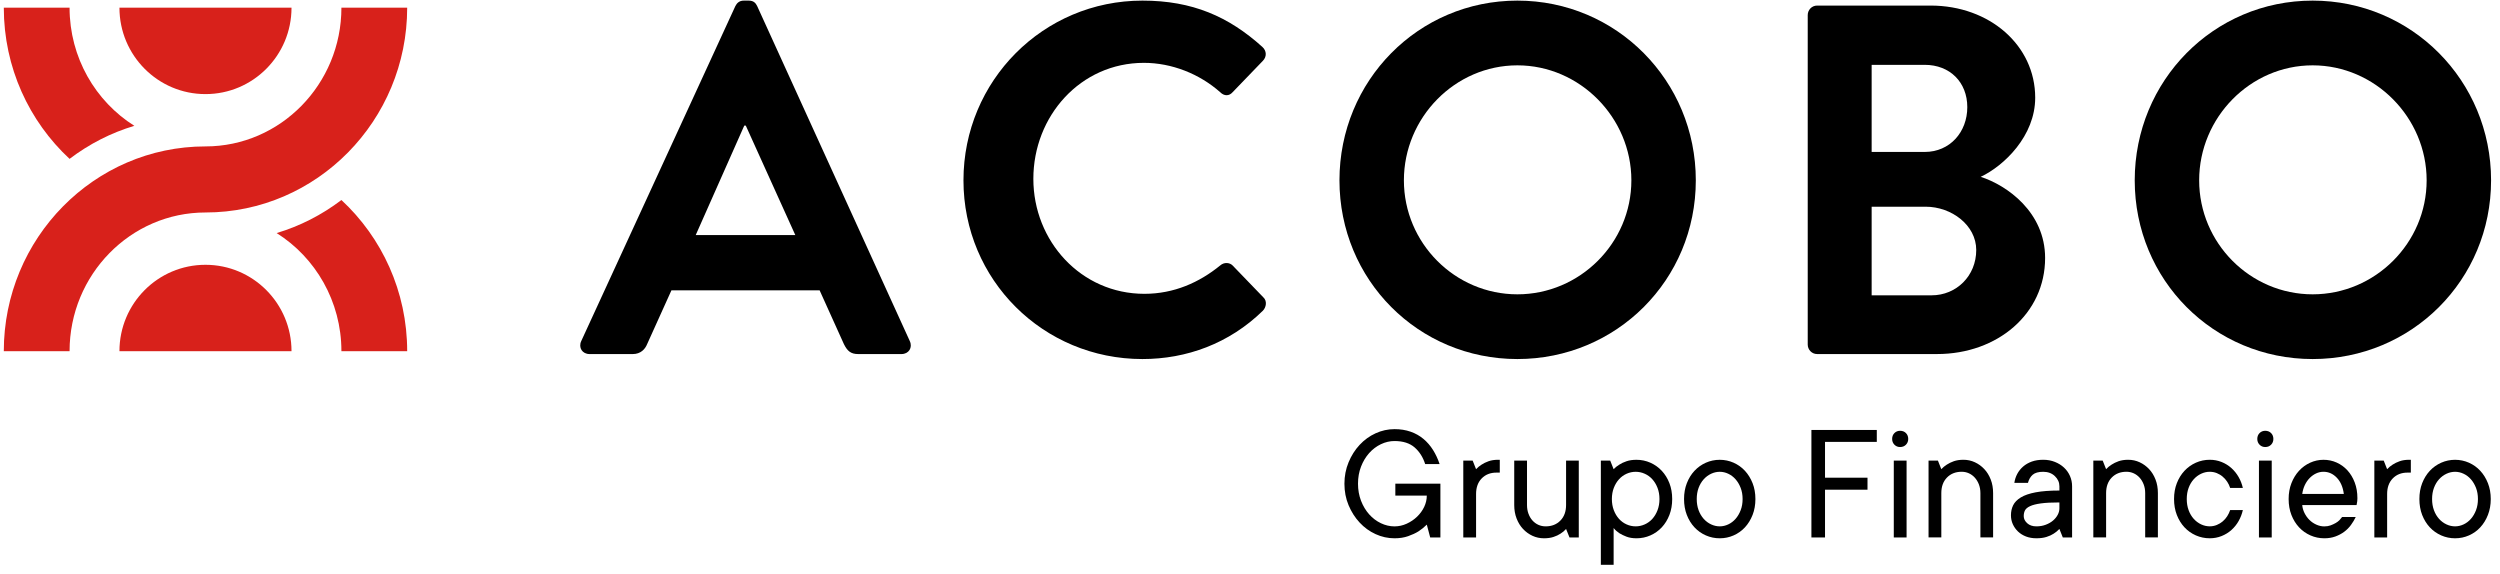 <?xml version="1.0" encoding="UTF-8"?> <svg xmlns="http://www.w3.org/2000/svg" width="244" height="56" viewBox="0 0 244 56" fill="none"><path d="M56.727 33.293L71.771 0.594C71.918 0.303 72.159 0.06 72.594 0.06H73.078C73.561 0.06 73.756 0.302 73.9 0.594L88.798 33.293C89.089 33.926 88.702 34.557 87.975 34.557H83.767C83.041 34.557 82.704 34.266 82.365 33.584L79.995 28.337H65.531L63.161 33.584C62.968 34.071 62.532 34.557 61.758 34.557H57.548C56.824 34.557 56.437 33.926 56.727 33.293ZM77.623 22.945L72.787 12.256H72.642L67.901 22.945H77.623Z" fill="black"></path><path d="M111.5 0.06C116.384 0.06 119.916 1.614 123.205 4.579C123.64 4.968 123.64 5.549 123.253 5.939L120.302 9.001C119.964 9.39 119.479 9.39 119.093 9.001C117.061 7.201 114.353 6.134 111.643 6.134C105.45 6.134 100.855 11.333 100.855 17.454C100.855 23.527 105.499 28.677 111.691 28.677C114.593 28.677 117.061 27.561 119.092 25.908C119.479 25.569 120.011 25.617 120.3 25.908L123.3 29.018C123.687 29.36 123.591 29.991 123.252 30.33C119.963 33.537 115.803 35.043 111.497 35.043C101.822 35.043 94.034 27.317 94.034 17.6C94.034 7.882 101.825 0.06 111.5 0.06Z" fill="black"></path><path d="M148.097 0.06C157.771 0.06 165.511 7.882 165.511 17.6C165.511 27.317 157.771 35.043 148.097 35.043C138.423 35.043 130.731 27.317 130.731 17.6C130.731 7.882 138.423 0.06 148.097 0.06ZM148.097 28.726C154.191 28.726 159.222 23.721 159.222 17.6C159.222 11.478 154.191 6.377 148.097 6.377C142.003 6.377 137.02 11.478 137.02 17.6C137.02 23.721 142.003 28.726 148.097 28.726Z" fill="black"></path><path d="M176.434 1.469C176.434 0.981 176.821 0.544 177.353 0.544H188.43C194.187 0.544 198.636 4.432 198.636 9.533C198.636 13.274 195.588 16.189 193.315 17.259C195.879 18.084 199.603 20.708 199.603 25.179C199.603 30.619 194.96 34.555 189.058 34.555H177.353C176.821 34.555 176.434 34.118 176.434 33.631V1.469ZM187.849 14.83C190.316 14.83 192.008 12.887 192.008 10.457C192.008 8.028 190.315 6.328 187.849 6.328H182.673V14.83H187.849ZM188.527 28.823C190.945 28.823 192.881 26.928 192.881 24.401C192.881 21.972 190.463 20.175 187.946 20.175H182.673V28.823H188.527Z" fill="black"></path><path d="M225.715 0.06C235.389 0.06 243.129 7.882 243.129 17.6C243.129 27.317 235.389 35.043 225.715 35.043C216.041 35.043 208.349 27.317 208.349 17.6C208.349 7.882 216.041 0.06 225.715 0.06ZM225.715 28.726C231.81 28.726 236.84 23.721 236.84 17.6C236.84 11.478 231.811 6.377 225.715 6.377C219.619 6.377 214.638 11.478 214.638 17.6C214.638 23.721 219.621 28.726 225.715 28.726Z" fill="black"></path><path d="M6.79 0.75H0.371C0.371 6.588 2.848 11.847 6.79 15.505C8.718 14.043 10.852 12.956 13.111 12.281C9.322 9.894 6.79 5.619 6.79 0.75Z" fill="#D8211B"></path><path d="M33.322 34.277H39.741C39.741 28.44 37.264 23.181 33.322 19.523C31.393 20.985 29.26 22.072 27 22.747C30.79 25.133 33.322 29.409 33.322 34.277Z" fill="#D8211B"></path><path d="M20.054 9.184C24.692 9.184 28.452 5.408 28.452 0.75H11.658C11.658 5.408 15.417 9.184 20.054 9.184Z" fill="#D8211B"></path><path d="M20.054 25.844C15.417 25.844 11.658 29.619 11.658 34.277H28.452C28.452 29.619 24.692 25.844 20.054 25.844Z" fill="#D8211B"></path><path d="M20.055 20.738C30.91 20.738 39.741 11.772 39.741 0.75H38.775H34.287H33.322C33.322 8.217 27.37 14.29 20.055 14.29C9.2 14.29 0.371 23.256 0.371 34.277H1.336H5.824H6.79C6.79 26.811 12.741 20.738 20.055 20.738Z" fill="#D8211B"></path><path d="M136.104 43.045C135.65 43.045 135.208 43.148 134.776 43.354C134.344 43.56 133.963 43.849 133.63 44.221C133.299 44.593 133.033 45.033 132.837 45.542C132.639 46.052 132.541 46.608 132.541 47.209C132.541 47.811 132.641 48.367 132.837 48.877C133.034 49.387 133.299 49.827 133.63 50.199C133.961 50.571 134.344 50.86 134.776 51.066C135.208 51.272 135.65 51.375 136.104 51.375C136.515 51.375 136.91 51.288 137.291 51.114C137.672 50.941 138.009 50.713 138.303 50.432C138.597 50.151 138.829 49.832 139 49.476C139.169 49.121 139.255 48.754 139.255 48.373H136.185V47.209H140.583V52.456H139.587L139.256 51.203C139.014 51.447 138.738 51.67 138.43 51.87C138.155 52.039 137.822 52.192 137.435 52.33C137.046 52.468 136.603 52.537 136.107 52.537C135.465 52.537 134.847 52.401 134.257 52.131C133.666 51.861 133.146 51.483 132.698 51C132.25 50.517 131.891 49.954 131.621 49.309C131.35 48.663 131.216 47.964 131.216 47.211C131.216 46.469 131.352 45.771 131.621 45.121C131.89 44.469 132.249 43.904 132.698 43.421C133.146 42.939 133.666 42.562 134.257 42.29C134.847 42.02 135.465 41.884 136.107 41.884C136.679 41.884 137.202 41.967 137.675 42.133C138.147 42.298 138.566 42.534 138.93 42.84C139.294 43.146 139.606 43.507 139.866 43.923C140.125 44.337 140.339 44.794 140.505 45.293H139.096C138.886 44.626 138.542 44.085 138.068 43.67C137.588 43.253 136.934 43.045 136.104 43.045Z" fill="black"></path><path d="M146.38 46.127H146.049C145.461 46.127 144.982 46.316 144.615 46.692C144.248 47.069 144.065 47.575 144.065 48.209V52.454H142.817V44.955H143.732L144.063 45.792C144.22 45.624 144.4 45.475 144.606 45.346C144.795 45.221 145.021 45.111 145.285 45.016C145.55 44.921 145.859 44.874 146.217 44.874H146.379V46.127H146.38Z" fill="black"></path><path d="M150.695 52.537C150.296 52.537 149.922 52.458 149.574 52.297C149.226 52.137 148.918 51.914 148.65 51.63C148.383 51.345 148.173 51.003 148.019 50.605C147.865 50.207 147.789 49.769 147.789 49.291V44.955H149.036V49.291C149.036 49.601 149.083 49.882 149.178 50.138C149.272 50.393 149.401 50.613 149.566 50.797C149.731 50.981 149.924 51.124 150.145 51.224C150.366 51.324 150.604 51.373 150.857 51.373C151.445 51.373 151.924 51.184 152.294 50.808C152.664 50.432 152.849 49.925 152.849 49.291V44.955H154.089V52.454H153.182L152.849 51.625C152.692 51.805 152.509 51.958 152.299 52.089C152.109 52.214 151.885 52.32 151.622 52.406C151.361 52.493 151.051 52.537 150.695 52.537Z" fill="black"></path><path d="M157.49 45.794C157.647 45.625 157.832 45.477 158.048 45.347C158.236 45.222 158.47 45.113 158.748 45.018C159.026 44.922 159.351 44.876 159.725 44.876C160.199 44.876 160.65 44.971 161.077 45.16C161.504 45.35 161.875 45.614 162.191 45.953C162.507 46.292 162.755 46.695 162.936 47.161C163.116 47.628 163.206 48.142 163.206 48.706C163.206 49.269 163.116 49.786 162.936 50.255C162.755 50.724 162.507 51.128 162.191 51.467C161.875 51.806 161.504 52.069 161.077 52.256C160.651 52.444 160.2 52.537 159.725 52.537C159.347 52.537 159.02 52.484 158.745 52.378C158.47 52.272 158.238 52.159 158.048 52.041C157.827 51.894 157.641 51.727 157.49 51.536V55.122H156.243V44.955H157.157L157.49 45.794ZM157.319 48.706C157.319 49.107 157.383 49.471 157.509 49.799C157.634 50.127 157.804 50.408 158.014 50.641C158.224 50.874 158.471 51.055 158.754 51.181C159.037 51.309 159.333 51.372 159.641 51.372C159.948 51.372 160.244 51.308 160.527 51.181C160.81 51.055 161.057 50.874 161.269 50.641C161.479 50.408 161.648 50.127 161.774 49.799C161.9 49.471 161.964 49.107 161.964 48.706C161.964 48.304 161.9 47.942 161.774 47.615C161.647 47.29 161.479 47.011 161.269 46.778C161.059 46.545 160.812 46.364 160.527 46.238C160.244 46.109 159.948 46.047 159.641 46.047C159.333 46.047 159.037 46.111 158.754 46.238C158.471 46.366 158.224 46.545 158.014 46.778C157.804 47.011 157.634 47.29 157.509 47.615C157.383 47.942 157.319 48.304 157.319 48.706Z" fill="black"></path><path d="M171.328 48.706C171.328 49.269 171.236 49.786 171.053 50.255C170.869 50.724 170.621 51.128 170.308 51.467C169.995 51.806 169.625 52.069 169.199 52.256C168.773 52.444 168.322 52.537 167.846 52.537C167.37 52.537 166.921 52.444 166.493 52.256C166.067 52.069 165.696 51.806 165.38 51.467C165.064 51.128 164.815 50.725 164.635 50.26C164.455 49.794 164.363 49.276 164.363 48.706C164.363 48.142 164.453 47.626 164.635 47.161C164.815 46.695 165.064 46.292 165.38 45.953C165.696 45.614 166.067 45.35 166.493 45.16C166.919 44.971 167.37 44.876 167.846 44.876C168.321 44.876 168.771 44.971 169.199 45.16C169.625 45.35 169.995 45.614 170.308 45.953C170.621 46.292 170.869 46.695 171.053 47.161C171.236 47.626 171.328 48.142 171.328 48.706ZM165.602 48.706C165.602 49.107 165.663 49.471 165.784 49.799C165.905 50.127 166.072 50.408 166.282 50.641C166.492 50.874 166.734 51.055 167.006 51.181C167.279 51.309 167.559 51.372 167.845 51.372C168.131 51.372 168.409 51.308 168.678 51.181C168.947 51.055 169.185 50.874 169.39 50.641C169.596 50.408 169.762 50.127 169.888 49.799C170.016 49.471 170.078 49.107 170.078 48.706C170.078 48.304 170.014 47.942 169.888 47.615C169.761 47.29 169.596 47.011 169.39 46.778C169.185 46.545 168.947 46.364 168.678 46.238C168.408 46.109 168.131 46.047 167.845 46.047C167.559 46.047 167.279 46.111 167.006 46.238C166.734 46.366 166.492 46.545 166.282 46.778C166.072 47.011 165.905 47.29 165.784 47.615C165.663 47.942 165.602 48.304 165.602 48.706Z" fill="black"></path><path d="M178.122 43.126V46.623H182.268V47.795H178.122V52.456H176.794V41.964H183.175V43.128H178.122V43.126Z" fill="black"></path><path d="M184.673 42.842C184.673 42.609 184.747 42.419 184.895 42.269C185.043 42.12 185.228 42.045 185.45 42.045C185.682 42.045 185.873 42.12 186.021 42.269C186.169 42.419 186.243 42.609 186.243 42.842C186.243 43.064 186.169 43.251 186.021 43.403C185.873 43.554 185.682 43.631 185.45 43.631C185.229 43.631 185.044 43.554 184.895 43.403C184.747 43.251 184.673 43.064 184.673 42.842ZM186.082 52.454H184.834V44.955H186.082V52.454Z" fill="black"></path><path d="M191.629 44.874C192.028 44.874 192.402 44.955 192.75 45.118C193.098 45.28 193.405 45.502 193.669 45.785C193.933 46.066 194.143 46.406 194.297 46.805C194.451 47.203 194.527 47.643 194.527 48.126V52.453H193.288V48.126C193.288 47.817 193.238 47.534 193.139 47.276C193.039 47.019 192.905 46.798 192.737 46.614C192.569 46.43 192.377 46.289 192.159 46.191C191.94 46.092 191.706 46.044 191.458 46.044C190.87 46.044 190.391 46.233 190.024 46.609C189.657 46.986 189.473 47.492 189.473 48.126V52.453H188.226V44.954H189.14L189.472 45.791C189.629 45.622 189.809 45.474 190.014 45.344C190.204 45.219 190.43 45.11 190.694 45.014C190.961 44.922 191.273 44.874 191.629 44.874Z" fill="black"></path><path d="M199.418 44.874C199.828 44.874 200.208 44.943 200.556 45.082C200.905 45.221 201.203 45.407 201.45 45.639C201.699 45.872 201.892 46.145 202.029 46.456C202.167 46.769 202.236 47.103 202.236 47.461V52.454H201.329L200.998 51.625C200.83 51.805 200.642 51.958 200.432 52.089C200.242 52.214 200.01 52.32 199.735 52.406C199.46 52.493 199.133 52.536 198.755 52.536C198.378 52.536 198.037 52.478 197.735 52.361C197.434 52.244 197.174 52.083 196.958 51.877C196.742 51.67 196.574 51.431 196.451 51.161C196.329 50.891 196.269 50.6 196.269 50.291C196.269 49.933 196.34 49.608 196.483 49.315C196.626 49.023 196.875 48.767 197.228 48.551C197.581 48.335 198.066 48.167 198.682 48.051C199.298 47.934 200.069 47.876 200.998 47.876V47.462C200.998 47.083 200.85 46.752 200.556 46.47C200.262 46.189 199.883 46.047 199.418 46.047C198.953 46.047 198.611 46.144 198.39 46.336C198.169 46.528 198.015 46.794 197.928 47.13H196.6C196.644 46.82 196.738 46.53 196.883 46.255C197.029 45.981 197.221 45.741 197.458 45.535C197.696 45.328 197.976 45.168 198.301 45.05C198.625 44.933 198.998 44.874 199.418 44.874ZM198.754 51.373C199.084 51.373 199.387 51.32 199.665 51.214C199.943 51.108 200.18 50.974 200.374 50.808C200.569 50.642 200.721 50.457 200.831 50.25C200.942 50.044 200.998 49.835 200.998 49.624V49.038C200.248 49.038 199.645 49.069 199.192 49.132C198.738 49.194 198.387 49.283 198.135 49.401C197.885 49.518 197.718 49.655 197.637 49.816C197.556 49.975 197.516 50.161 197.516 50.374C197.516 50.628 197.628 50.86 197.852 51.064C198.076 51.27 198.376 51.373 198.754 51.373Z" fill="black"></path><path d="M207.711 44.874C208.111 44.874 208.484 44.955 208.832 45.118C209.181 45.28 209.487 45.502 209.751 45.785C210.016 46.066 210.226 46.406 210.38 46.805C210.534 47.203 210.61 47.643 210.61 48.126V52.453H209.37V48.126C209.37 47.817 209.321 47.534 209.221 47.276C209.122 47.019 208.988 46.798 208.82 46.614C208.652 46.43 208.459 46.289 208.241 46.191C208.022 46.092 207.789 46.044 207.54 46.044C206.952 46.044 206.473 46.233 206.106 46.609C205.739 46.986 205.556 47.492 205.556 48.126V52.453H204.309V44.954H205.223L205.554 45.791C205.711 45.622 205.892 45.474 206.097 45.344C206.287 45.219 206.512 45.11 206.777 45.014C207.044 44.922 207.353 44.874 207.711 44.874Z" fill="black"></path><path d="M215.67 46.045C215.384 46.045 215.104 46.109 214.832 46.236C214.56 46.364 214.317 46.544 214.108 46.776C213.898 47.009 213.731 47.289 213.61 47.614C213.489 47.939 213.428 48.303 213.428 48.704C213.428 49.105 213.489 49.469 213.61 49.797C213.731 50.126 213.898 50.407 214.108 50.639C214.317 50.872 214.56 51.053 214.832 51.18C215.104 51.308 215.384 51.37 215.67 51.37C215.913 51.37 216.143 51.325 216.359 51.236C216.575 51.147 216.768 51.03 216.938 50.886C217.107 50.742 217.254 50.575 217.375 50.386C217.496 50.196 217.593 49.996 217.663 49.785H218.902C218.815 50.164 218.678 50.521 218.488 50.855C218.299 51.189 218.064 51.48 217.784 51.73C217.504 51.98 217.184 52.176 216.824 52.32C216.465 52.464 216.081 52.536 215.67 52.536C215.195 52.536 214.745 52.442 214.317 52.255C213.891 52.067 213.52 51.805 213.204 51.466C212.888 51.127 212.64 50.724 212.459 50.258C212.279 49.793 212.187 49.274 212.187 48.704C212.187 48.14 212.277 47.625 212.459 47.159C212.64 46.694 212.888 46.291 213.204 45.952C213.52 45.613 213.891 45.349 214.317 45.158C214.744 44.969 215.195 44.874 215.67 44.874C216.081 44.874 216.465 44.946 216.824 45.09C217.184 45.233 217.504 45.432 217.784 45.683C218.064 45.936 218.299 46.227 218.488 46.558C218.678 46.889 218.815 47.243 218.902 47.623H217.663C217.597 47.412 217.504 47.212 217.379 47.025C217.255 46.837 217.107 46.67 216.938 46.525C216.768 46.378 216.574 46.263 216.359 46.175C216.143 46.089 215.913 46.045 215.67 46.045Z" fill="black"></path><path d="M220.311 42.842C220.311 42.609 220.385 42.419 220.533 42.269C220.681 42.12 220.866 42.045 221.088 42.045C221.32 42.045 221.511 42.12 221.659 42.269C221.807 42.419 221.881 42.609 221.881 42.842C221.881 43.064 221.807 43.251 221.659 43.403C221.511 43.554 221.32 43.631 221.088 43.631C220.868 43.631 220.682 43.554 220.533 43.403C220.385 43.251 220.311 43.064 220.311 42.842ZM221.72 52.454H220.473V44.955H221.72V52.454Z" fill="black"></path><path d="M229.923 50.453C229.799 50.719 229.641 50.981 229.453 51.239C229.264 51.497 229.043 51.719 228.789 51.906C228.536 52.094 228.248 52.245 227.928 52.362C227.606 52.479 227.248 52.537 226.855 52.537C226.379 52.537 225.929 52.444 225.502 52.256C225.076 52.069 224.704 51.806 224.388 51.467C224.073 51.128 223.824 50.725 223.643 50.26C223.463 49.794 223.371 49.276 223.371 48.706C223.371 48.142 223.462 47.626 223.643 47.161C223.824 46.695 224.07 46.292 224.381 45.953C224.692 45.614 225.054 45.35 225.469 45.16C225.884 44.971 226.32 44.876 226.772 44.876C227.226 44.876 227.654 44.965 228.055 45.144C228.458 45.324 228.808 45.577 229.108 45.905C229.408 46.233 229.645 46.628 229.82 47.089C229.996 47.55 230.083 48.062 230.083 48.626C230.083 48.735 230.078 48.827 230.068 48.907C230.057 48.985 230.046 49.052 230.035 49.107C230.024 49.173 230.013 49.235 230.002 49.294H224.698C224.72 49.56 224.794 49.821 224.92 50.075C225.048 50.33 225.206 50.553 225.398 50.742C225.589 50.933 225.813 51.086 226.069 51.202C226.326 51.319 226.586 51.377 226.85 51.377C227.082 51.377 227.289 51.342 227.469 51.275C227.649 51.208 227.816 51.13 227.967 51.044C228.117 50.956 228.243 50.861 228.343 50.755C228.443 50.649 228.525 50.55 228.59 50.458H229.923V50.453ZM226.772 46.045C226.519 46.045 226.278 46.1 226.048 46.208C225.818 46.316 225.611 46.466 225.424 46.655C225.237 46.845 225.082 47.072 224.954 47.337C224.827 47.603 224.743 47.893 224.699 48.207H228.757C228.67 47.54 228.443 47.012 228.072 46.625C227.702 46.239 227.268 46.045 226.772 46.045Z" fill="black"></path><path d="M235.299 46.127H234.968C234.38 46.127 233.901 46.316 233.534 46.692C233.167 47.069 232.984 47.575 232.984 48.209V52.454H231.736V44.955H232.651L232.982 45.792C233.139 45.624 233.319 45.475 233.525 45.346C233.714 45.221 233.94 45.111 234.204 45.016C234.469 44.921 234.78 44.874 235.136 44.874H235.298V46.127H235.299Z" fill="black"></path><path d="M243.098 48.706C243.098 49.269 243.006 49.786 242.822 50.255C242.639 50.724 242.39 51.128 242.077 51.467C241.765 51.806 241.395 52.069 240.969 52.256C240.543 52.444 240.092 52.537 239.616 52.537C239.14 52.537 238.69 52.444 238.263 52.256C237.837 52.069 237.465 51.806 237.149 51.467C236.834 51.128 236.585 50.725 236.404 50.26C236.224 49.794 236.132 49.276 236.132 48.706C236.132 48.142 236.223 47.626 236.404 47.161C236.585 46.695 236.834 46.292 237.149 45.953C237.465 45.614 237.837 45.35 238.263 45.16C238.689 44.971 239.14 44.876 239.616 44.876C240.09 44.876 240.541 44.971 240.969 45.16C241.395 45.35 241.765 45.614 242.077 45.953C242.39 46.292 242.639 46.695 242.822 47.161C243.006 47.626 243.098 48.142 243.098 48.706ZM237.372 48.706C237.372 49.107 237.432 49.471 237.554 49.799C237.675 50.127 237.841 50.408 238.051 50.641C238.261 50.874 238.504 51.055 238.776 51.181C239.048 51.309 239.328 51.372 239.614 51.372C239.9 51.372 240.179 51.308 240.448 51.181C240.717 51.055 240.955 50.874 241.16 50.641C241.365 50.408 241.532 50.127 241.658 49.799C241.784 49.471 241.847 49.107 241.847 48.706C241.847 48.304 241.784 47.942 241.658 47.615C241.53 47.29 241.365 47.011 241.16 46.778C240.955 46.545 240.717 46.364 240.448 46.238C240.177 46.109 239.9 46.047 239.614 46.047C239.328 46.047 239.048 46.111 238.776 46.238C238.504 46.366 238.261 46.545 238.051 46.778C237.841 47.011 237.675 47.29 237.554 47.615C237.432 47.942 237.372 48.304 237.372 48.706Z" fill="black"></path></svg> 